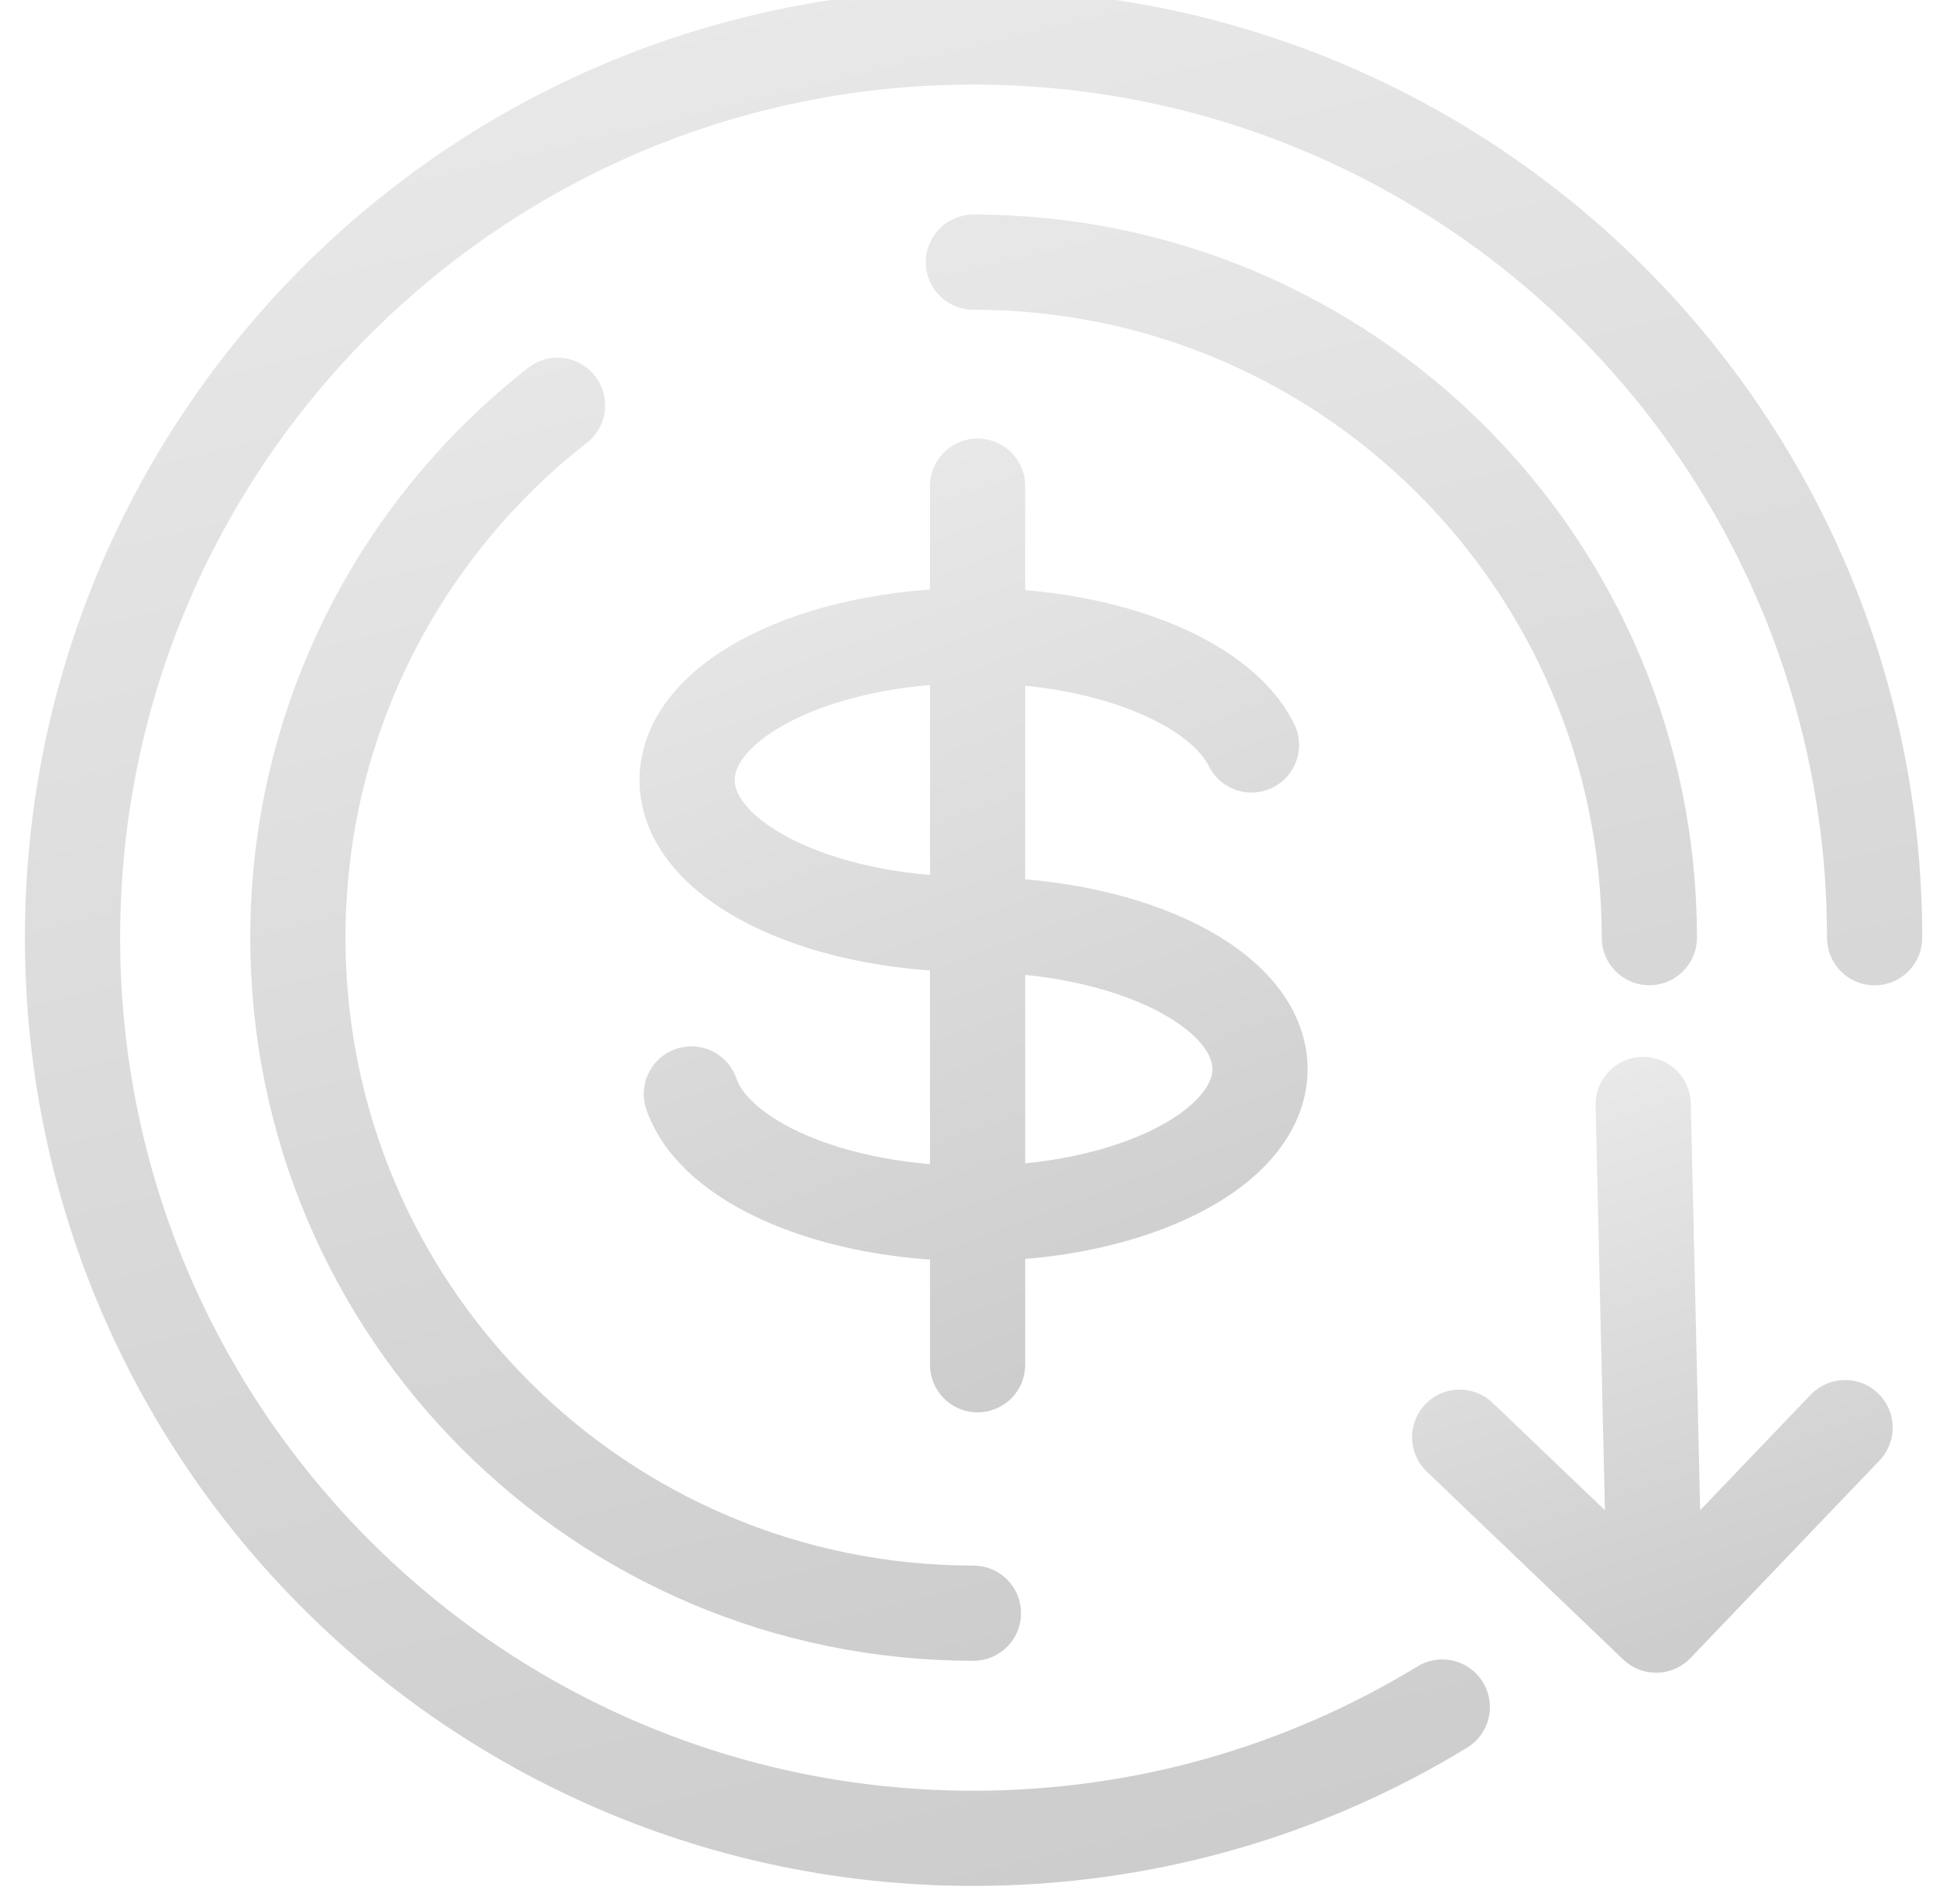 <svg width="61" height="60" viewBox="0 0 61 60" fill="none" xmlns="http://www.w3.org/2000/svg">
<g clip-path="url(#clip0_19753_38186)">
<path d="M58.135 44.988L52.182 51.211L45.992 45.29M52.149 51.065L51.774 34.805" stroke="url(#paint0_linear_19753_38186)" stroke-width="3" stroke-linecap="round" stroke-linejoin="round"/>
<path d="M30.675 29.13C25.694 29.13 21.65 27.093 21.65 24.581C21.65 22.065 25.694 20.029 30.675 20.029C34.902 20.029 38.45 21.492 39.432 23.475M30.675 29.141C35.66 29.141 39.7 31.178 39.7 33.691C39.7 36.203 35.66 38.242 30.675 38.242C26.221 38.242 22.516 36.614 21.784 34.473M30.802 15.319V43.006" stroke="url(#paint1_linear_19753_38186)" stroke-width="3" stroke-linecap="round" stroke-linejoin="round"/>
<path d="M45.444 53.793C41.141 56.418 36.081 57.93 30.669 57.93C14.994 57.93 2.285 45.224 2.285 29.55C2.285 13.871 14.994 1.165 30.669 1.165C46.356 1.165 59.066 13.871 59.066 29.55" stroke="url(#paint2_linear_19753_38186)" stroke-width="3" stroke-linecap="round" stroke-linejoin="round"/>
<path d="M30.671 50.835C18.914 50.835 9.385 41.305 9.385 29.549C9.385 22.733 12.585 16.666 17.567 12.771M30.671 8.261C42.437 8.261 51.968 17.79 51.968 29.547" stroke="url(#paint3_linear_19753_38186)" stroke-width="3" stroke-linecap="round" stroke-linejoin="round"/>
</g>
<defs>
<linearGradient id="paint0_linear_19753_38186" x1="48.276" y1="33.817" x2="53.986" y2="51.228" gradientUnits="userSpaceOnUse">
<stop stop-color="#EAEAEA"/>
<stop offset="1" stop-color="#CDCDCD"/>
</linearGradient>
<linearGradient id="paint1_linear_19753_38186" x1="25.046" y1="13.651" x2="35.687" y2="42.232" gradientUnits="userSpaceOnUse">
<stop stop-color="#EAEAEA"/>
<stop offset="1" stop-color="#CDCDCD"/>
</linearGradient>
<linearGradient id="paint2_linear_19753_38186" x1="12.967" y1="-2.255" x2="28.257" y2="60.756" gradientUnits="userSpaceOnUse">
<stop stop-color="#EAEAEA"/>
<stop offset="1" stop-color="#CDCDCD"/>
</linearGradient>
<linearGradient id="paint3_linear_19753_38186" x1="17.395" y1="5.696" x2="28.863" y2="52.954" gradientUnits="userSpaceOnUse">
<stop stop-color="#EAEAEA"/>
<stop offset="1" stop-color="#CDCDCD"/>
</linearGradient>
<clipPath id="clip0_19753_38186">
<rect width="60" height="60" fill="white" transform="translate(0.666)"/>
</clipPath>
</defs>
</svg>
